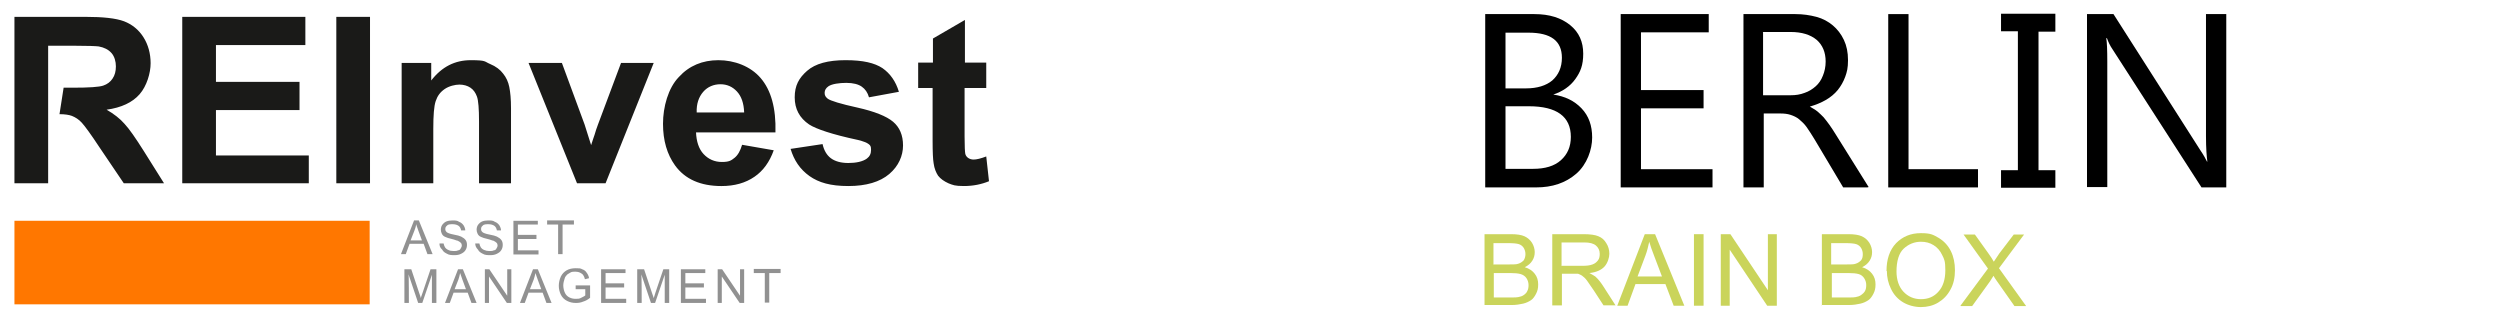 <?xml version="1.0" encoding="UTF-8"?> <svg xmlns="http://www.w3.org/2000/svg" xmlns:serif="http://www.serif.com/" version="1.1" viewBox="0 0 727 92"><defs><style> .cls-1 { fill: #cad45b; } .cls-2 { fill: #1a1a18; } .cls-3 { fill: #f70; } .cls-4 { fill: #919191; } </style></defs><g><g id="Ebene_1"><g id="Multi-Dark" serif:id="Multi/Dark"><path id="Branch" class="cls-4" d="M167.4,84.2v-1.2h4.2v3.6c-.6.5-1.3.9-2,1.1-.7.3-1.4.4-2.1.4-1,0-1.8-.2-2.6-.6s-1.4-1-1.8-1.8c-.4-.8-.6-1.7-.6-2.6s.2-1.8.6-2.7c.4-.8,1-1.4,1.7-1.8s1.6-.6,2.6-.6,1.4,0,1.9.3c.6.2,1,.5,1.3,1,.3.4.6.9.7,1.6l-1.2.3c-.1-.5-.3-.9-.5-1.2s-.5-.5-.9-.7-.9-.3-1.4-.3-1.1,0-1.5.3-.8.4-1,.7c-.3.3-.5.6-.6,1-.2.6-.4,1.3-.4,2s.2,1.6.5,2.2.7,1,1.3,1.3,1.2.4,1.8.4,1.1,0,1.6-.3.9-.4,1.2-.7v-1.8h-2.8ZM118.9,88.1h-1.3v-9.8h2l2.3,6.9c.2.6.4,1.1.5,1.5,0-.4.3-.9.5-1.6l2.3-6.8h1.7v9.8h-1.3v-8.2l-2.8,8.2h-1.2l-2.8-8.3c.1,0,.1,8.3.1,8.3ZM205.1,79.4h-5.8v3h5.4v1.2h-5.4v3.3h6v1.2h-7.3v-9.8h7.1v1.1ZM181.9,79.4h-5.8v3h5.4v1.2h-5.4v3.3h6v1.2h-7.3v-9.8h7.1v1.1ZM142.2,88.1h-1.2v-9.8h1.3l5.2,7.7v-7.7h1.2v9.8h-1.3l-5.2-7.7v7.7ZM209.9,88.1h-1.2v-9.8h1.3l5.2,7.7v-7.7h1.2v9.8h-1.3l-5.2-7.7v7.7ZM226.9,79.4h-3.2v8.6h-1.3v-8.6h-3.2v-1.2h7.8v1.2h-.1ZM186.6,88.1h-1.3v-9.8h2l2.3,6.9c.2.6.4,1.1.5,1.5.1-.4.3-.9.5-1.6l2.3-6.8h1.7v9.8h-1.3v-8.2l-2.8,8.2h-1.2l-2.8-8.3c.1,0,.1,8.3.1,8.3ZM138.6,88.1h-1.5l-1.1-3h-4.1l-1.1,3h-1.4l3.8-9.8h1.4s4,9.8,4,9.8ZM160.4,88.1h-1.5l-1.1-3h-4.1l-1.1,3h-1.4l3.8-9.8h1.4l4,9.8ZM132.2,84.1h3.3l-1-2.7c-.3-.8-.5-1.5-.7-2-.1.6-.3,1.3-.5,1.9l-1.1,2.8ZM154.1,84.1h3.3l-1-2.7c-.3-.8-.5-1.5-.7-2-.1.6-.3,1.3-.5,1.9l-1.1,2.8ZM127.8,70.8h1.2c.1.4.2.8.4,1.1.2.3.5.6,1,.8.4.2.9.3,1.5.3s.9,0,1.3-.2c.4,0,.7-.3.8-.6.2-.3.3-.5.3-.8s-.1-.6-.3-.8-.5-.4-.9-.6c-.3,0-.8-.3-1.7-.5s-1.5-.4-1.9-.6c-.5-.2-.8-.5-1-.9s-.3-.8-.3-1.2.1-1,.4-1.4c.3-.4.7-.8,1.2-1s1.1-.3,1.8-.3,1.4,0,1.9.4c.6.2,1,.6,1.3,1,.3.5.5,1,.5,1.5h-1.2c-.1-.5-.3-1-.7-1.3s-1-.5-1.7-.5-1.4,0-1.7.4c-.4.3-.5.6-.5,1s.1.6.4.9c.2.2.9.5,2,.7s1.8.4,2.2.6c.6.3,1,.6,1.3,1s.4.9.4,1.4-.1,1-.4,1.5c-.3.5-.7.8-1.3,1.1s-1.2.4-1.9.4-1.6,0-2.2-.4c-.6-.3-1.1-.6-1.4-1.2-.7-.6-.8-1.2-.8-1.8ZM138.2,70.8h1.2c.1.4.2.8.4,1.1.2.3.5.6,1,.8.5.2.9.3,1.5.3s.9,0,1.3-.2c.4,0,.7-.3.8-.6.2-.3.3-.5.3-.8s-.1-.6-.3-.8-.5-.4-.9-.6c-.3,0-.8-.3-1.7-.5s-1.5-.4-1.9-.6c-.5-.2-.8-.5-1-.9s-.3-.8-.3-1.2.1-1,.4-1.4c.3-.4.7-.8,1.2-1s1.1-.3,1.8-.3,1.4,0,1.9.4c.6.2,1,.6,1.3,1,.3.5.5,1,.5,1.5h-1.2c-.1-.5-.3-1-.7-1.3s-1-.5-1.7-.5-1.4,0-1.7.4c-.4.3-.5.6-.5,1s.1.6.4.9c.2.2.9.5,2,.7s1.8.4,2.2.6c.6.3,1,.6,1.3,1s.4.9.4,1.4-.1,1-.4,1.5c-.3.5-.7.8-1.3,1.1s-1.2.4-1.9.4-1.6,0-2.2-.4c-.6-.3-1.1-.6-1.4-1.2-.6-.6-.8-1.2-.8-1.8h0ZM125.8,73.9h-1.5l-1.1-3h-4.1l-1.1,3h-1.4l3.8-9.8h1.4s4,9.8,4,9.8ZM166.8,65.3h-3.2v8.6h-1.3v-8.6h-3.2v-1.2h7.8v1.2h-.1ZM156.4,65.3h-5.8v3h5.4v1.2h-5.4v3.3h6v1.2h-7.3v-9.8h7.1v1.1ZM119.4,69.9h3.3l-1-2.7c-.3-.8-.5-1.5-.7-2,0,.6-.3,1.3-.5,1.9l-1.1,2.8Z"></path><rect id="Square-orange" class="cls-3" x="4.2" y="64.2" width="103.3" height="24.3" serif:id="Square orange"></rect><path id="Wordmark-dark" class="cls-2" d="M280.5,18.2h6.3v7.4h-6.3v14.1c0,2.9.1,4.5.2,5s.4.9.8,1.2,1,.5,1.6.5c.9,0,2.1-.3,3.7-.9l.8,7.2c-2.2.9-4.6,1.4-7.3,1.4s-3.2-.3-4.5-.8c-1.3-.6-2.3-1.3-3-2.2-.6-.9-1.1-2.1-1.3-3.6-.2-1.1-.3-3.3-.3-6.5v-15.4h-4.2v-7.4h4.3v-7l9.3-5.4v12.4h0ZM229.9,43.3l9.3-1.4c.4,1.8,1.2,3.2,2.4,4.1,1.2.9,2.9,1.4,5.1,1.4s4.2-.4,5.4-1.3c.8-.6,1.2-1.4,1.2-2.5s-.2-1.3-.7-1.7-1.5-.8-3.1-1.2c-7.5-1.6-12.2-3.2-14.2-4.5-2.8-1.9-4.2-4.5-4.2-7.9s1.2-5.6,3.6-7.7,6.1-3.1,11.2-3.1,8.4.8,10.7,2.3c2.3,1.6,3.9,3.9,4.8,6.9l-8.7,1.6c-.4-1.4-1.1-2.4-2.1-3.1s-2.5-1.1-4.5-1.1-4.2.3-5.2,1c-.7.5-1.1,1.1-1.1,1.9s.3,1.2.9,1.7c.8.6,3.7,1.5,8.7,2.6,4.9,1.1,8.4,2.5,10.3,4.1s2.9,3.9,2.9,6.9-1.3,6-4,8.3-6.7,3.5-11.9,3.5-8.6-1-11.3-2.9c-2.8-2-4.5-4.6-5.5-7.9ZM202.4,38.4c.1,2.7.8,4.9,2.2,6.4s3.2,2.3,5.3,2.3,2.7-.4,3.7-1.2,1.7-2.1,2.2-3.8l9.2,1.6c-1.2,3.4-3.1,6-5.6,7.7-2.6,1.8-5.8,2.7-9.6,2.7-6.1,0-10.6-2-13.5-6-2.3-3.2-3.5-7.2-3.5-12.1s1.5-10.4,4.6-13.6c3-3.3,6.9-4.9,11.5-4.9s9.3,1.7,12.3,5.2,4.5,8.7,4.3,15.8c.1,0-23.1,0-23.1,0ZM107.6,53.3h-9.8V4.9h9.8v48.4ZM126.1,53.3h-9.3V18.3h8.6v5.1c3.1-4,6.9-5.9,11.5-5.9s3.9.4,5.6,1.1c1.7.7,3,1.7,3.8,2.8.9,1.1,1.5,2.4,1.8,3.9s.5,3.5.5,6.2v21.8h-9.3v-17.9c0-3.8-.2-6.2-.6-7.3-.4-1.1-1-2-1.9-2.6s-2-.9-3.2-.9-3,.4-4.3,1.3-2.1,2-2.6,3.5-.7,4.1-.7,8.1v15.8h0ZM176.1,53.3h-8.3l-14.1-35h9.7l6.6,17.9,1.9,6c.5-1.5.8-2.5,1-3,.3-1,.6-2,1-3l6.7-17.9h9.5l-14,35ZM88.8,13.1h-26v10.7h24.3v8.2h-24.3v13.2h27v8.1h-36.8V4.9h35.8v8.2ZM14.1,53.3H4.2V4.9h20.6c5.2,0,8.9.4,11.3,1.3,2.3.9,4.2,2.4,5.6,4.6,1.4,2.2,2.1,4.8,2.1,7.6s-1.1,6.6-3.2,9c-2.1,2.4-5.3,3.9-9.6,4.5,2.1,1.2,3.9,2.6,5.2,4.1,1.4,1.5,3.2,4.1,5.6,7.9l5.9,9.4h-11.7l-7.1-10.5c-2.5-3.8-4.2-6.1-5.1-7.1-.9-1-1.9-1.6-2.9-2-.8-.3-2-.5-3.6-.5l1.2-7.7h2.7c4.7,0,7.6-.2,8.8-.6,1.2-.4,2.1-1.1,2.7-2,.7-1,1-2.2,1-3.6s-.4-2.9-1.3-3.9c-.9-1-2.1-1.6-3.7-1.9-.8-.1-3.2-.2-7.1-.2h-7.6v40ZM216.4,32.7c-.1-2.7-.8-4.7-2.1-6.1s-2.9-2.1-4.8-2.1-3.7.7-5,2.2-2,3.5-1.9,6h13.8Z" serif:id="Wordmark dark"></path></g><g><path d="M431.9,54.5V4.1h14.3c4.4,0,7.8,1.1,10.4,3.2s3.8,4.9,3.8,8.3-.8,5.3-2.3,7.4-3.7,3.6-6.4,4.5h0c3.4.5,6.1,1.8,8.2,4s3.1,5,3.1,8.5-1.5,7.8-4.6,10.5-7,4-11.7,4h-14.7,0ZM437.8,9.4v16.3h6c3.2,0,5.8-.8,7.6-2.3,1.8-1.6,2.8-3.8,2.8-6.6,0-4.9-3.2-7.3-9.7-7.3h-6.8,0ZM437.8,31v18.1h8c3.5,0,6.2-.8,8.1-2.5s2.9-3.9,2.9-6.8c0-5.9-4.1-8.9-12.2-8.9h-6.8Z"></path><path d="M498,54.5h-26.7V4.1h25.6v5.3h-19.7v16.8h18.2v5.3h-18.2v17.7h20.8v5.3h0Z"></path><path d="M543,54.5h-7l-8.4-14.1c-.8-1.3-1.5-2.4-2.2-3.4s-1.5-1.7-2.2-2.3-1.6-1-2.5-1.3-1.9-.4-3-.4h-4.8v21.5h-5.9V4.1h15.1c2.2,0,4.2.3,6.1.8,1.9.5,3.5,1.4,4.8,2.5s2.4,2.5,3.2,4.2c.8,1.7,1.2,3.6,1.2,5.9s-.3,3.4-.8,4.8-1.3,2.8-2.2,3.9-2.1,2.1-3.5,2.9-2.9,1.4-4.6,1.9h0c.8.5,1.6.9,2.2,1.4.6.5,1.2,1.1,1.8,1.7.6.7,1.1,1.4,1.7,2.2s1.2,1.8,1.9,2.9l9.5,15.2h0ZM512.7,9.4v18.3h8c1.5,0,2.8-.2,4.1-.7,1.2-.4,2.3-1.1,3.2-1.9.9-.8,1.6-1.8,2.1-3.1.5-1.2.8-2.6.8-4.1,0-2.7-.9-4.8-2.6-6.3-1.8-1.5-4.3-2.3-7.6-2.3h-8.1,0Z"></path><path d="M575.3,54.5h-26.2V4.1h5.9v45.1h20.2v5.3Z"></path><path d="M597.7,4.1v5.1h-4.9v40.3h4.9v5.1h-15.8v-5.1h4.9V9.1h-4.9v-5.1s15.8,0,15.8,0Z"></path><path d="M647.4,54.5h-7.2l-25.9-40.2c-.7-1-1.2-2.1-1.6-3.2h-.2c.2,1.1.3,3.4.3,6.9v36.4h-5.9V4.1h7.7l25.2,39.5c1.1,1.6,1.7,2.8,2,3.4h.1c-.2-1.4-.4-3.9-.4-7.4V4.1h5.9v50.4h0Z"></path></g><g><path class="cls-1" d="M431.7,88.9v-20.8h7.8c1.6,0,2.9.2,3.8.6s1.7,1.1,2.2,1.9.8,1.8.8,2.7-.2,1.7-.7,2.5c-.5.8-1.2,1.4-2.2,1.9,1.3.4,2.2,1,2.9,1.9.7.9,1,1.9,1,3.1s-.2,1.9-.6,2.7c-.4.8-.9,1.5-1.5,1.9s-1.4.8-2.3,1c-.9.2-2,.4-3.3.4h-7.9ZM434.4,76.9h4.5c1.2,0,2.1,0,2.6-.2.7-.2,1.2-.6,1.6-1,.3-.5.5-1.1.5-1.8s-.2-1.3-.5-1.8-.8-.9-1.4-1.1-1.7-.3-3.2-.3h-4.2v6.3h0ZM434.4,86.5h5.2c.9,0,1.5,0,1.9-.1.6-.1,1.2-.3,1.6-.6.4-.3.8-.6,1-1.1.3-.5.4-1.1.4-1.8s-.2-1.4-.6-2c-.4-.6-1-1-1.7-1.2-.7-.2-1.7-.3-3-.3h-4.8v7.1h0Z"></path><path class="cls-1" d="M451.4,88.9v-20.8h9.2c1.8,0,3.3.2,4.2.6,1,.4,1.7,1,2.3,2,.6.9.9,2,.9,3.1s-.5,2.7-1.4,3.7-2.4,1.7-4.4,1.9c.7.4,1.3.7,1.7,1,.8.7,1.6,1.7,2.3,2.8l3.6,5.6h-3.5l-2.8-4.3c-.8-1.2-1.5-2.2-2-2.9s-1-1.1-1.4-1.4c-.4-.3-.8-.4-1.2-.6-.3,0-.8,0-1.5,0h-3.2v9.2h-2.8,0ZM454.2,77.3h5.9c1.3,0,2.2-.1,3-.4s1.2-.7,1.6-1.2.5-1.2.5-1.9c0-1-.4-1.8-1.1-2.4s-1.8-.9-3.4-.9h-6.6v6.9h0Z"></path><path class="cls-1" d="M470.3,88.9l8-20.8h3l8.5,20.8h-3.1l-2.4-6.3h-8.7l-2.3,6.3h-2.9ZM476.3,80.4h7l-2.2-5.8c-.7-1.8-1.2-3.2-1.5-4.3-.3,1.3-.6,2.7-1.1,4l-2.3,6.1Z"></path><path class="cls-1" d="M492.6,88.9v-20.8h2.8v20.8h-2.8Z"></path><path class="cls-1" d="M500.4,88.9v-20.8h2.8l10.9,16.3v-16.3h2.6v20.8h-2.8l-10.9-16.3v16.3h-2.6Z"></path><path class="cls-1" d="M529.8,88.9v-20.8h7.8c1.6,0,2.9.2,3.8.6s1.7,1.1,2.2,1.9.8,1.8.8,2.7-.2,1.7-.7,2.5c-.5.8-1.2,1.4-2.2,1.9,1.3.4,2.2,1,2.9,1.9.7.9,1,1.9,1,3.1s-.2,1.9-.6,2.7c-.4.8-.9,1.5-1.5,1.9s-1.4.8-2.3,1c-.9.2-2,.4-3.4.4h-7.9,0ZM532.5,76.9h4.5c1.2,0,2.1,0,2.6-.2.7-.2,1.2-.6,1.6-1,.4-.5.5-1.1.5-1.8s-.2-1.3-.5-1.8-.8-.9-1.4-1.1-1.7-.3-3.2-.3h-4.1v6.3h0ZM532.5,86.5h5.2c.9,0,1.5,0,1.9-.1.6-.1,1.2-.3,1.6-.6.4-.3.8-.6,1.1-1.1.3-.5.4-1.1.4-1.8s-.2-1.4-.6-2c-.4-.6-.9-1-1.6-1.2-.7-.2-1.7-.3-3-.3h-4.8v7.1h0Z"></path><path class="cls-1" d="M548.6,78.8c0-3.4.9-6.1,2.8-8.1,1.9-1.9,4.2-2.9,7.2-2.9s3.6.5,5.2,1.4c1.5.9,2.7,2.2,3.5,3.8s1.2,3.5,1.2,5.6-.4,4-1.3,5.6c-.9,1.7-2.1,2.9-3.6,3.8s-3.2,1.3-5,1.3-3.7-.5-5.2-1.4c-1.5-.9-2.7-2.2-3.5-3.9-.8-1.6-1.2-3.4-1.2-5.2h0ZM551.5,78.9c0,2.5.7,4.5,2,5.9,1.3,1.4,3,2.2,5.1,2.2s3.8-.7,5.1-2.2c1.3-1.4,2-3.5,2-6.2s-.3-3.2-.9-4.4c-.6-1.3-1.4-2.2-2.5-2.9-1.1-.7-2.3-1-3.7-1-1.9,0-3.6.7-5,2-1.4,1.3-2.1,3.6-2.1,6.7h0Z"></path><path class="cls-1" d="M570.1,88.9l8-10.8-7.1-9.9h3.3l3.8,5.3c.8,1.1,1.3,1.9,1.7,2.6.5-.8,1-1.5,1.6-2.4l4.2-5.5h3l-7.3,9.8,7.9,11h-3.4l-5.2-7.4c-.3-.4-.6-.9-.9-1.4-.5.8-.8,1.3-1,1.6l-5.2,7.2h-3.3Z"></path></g></g></g></svg> 